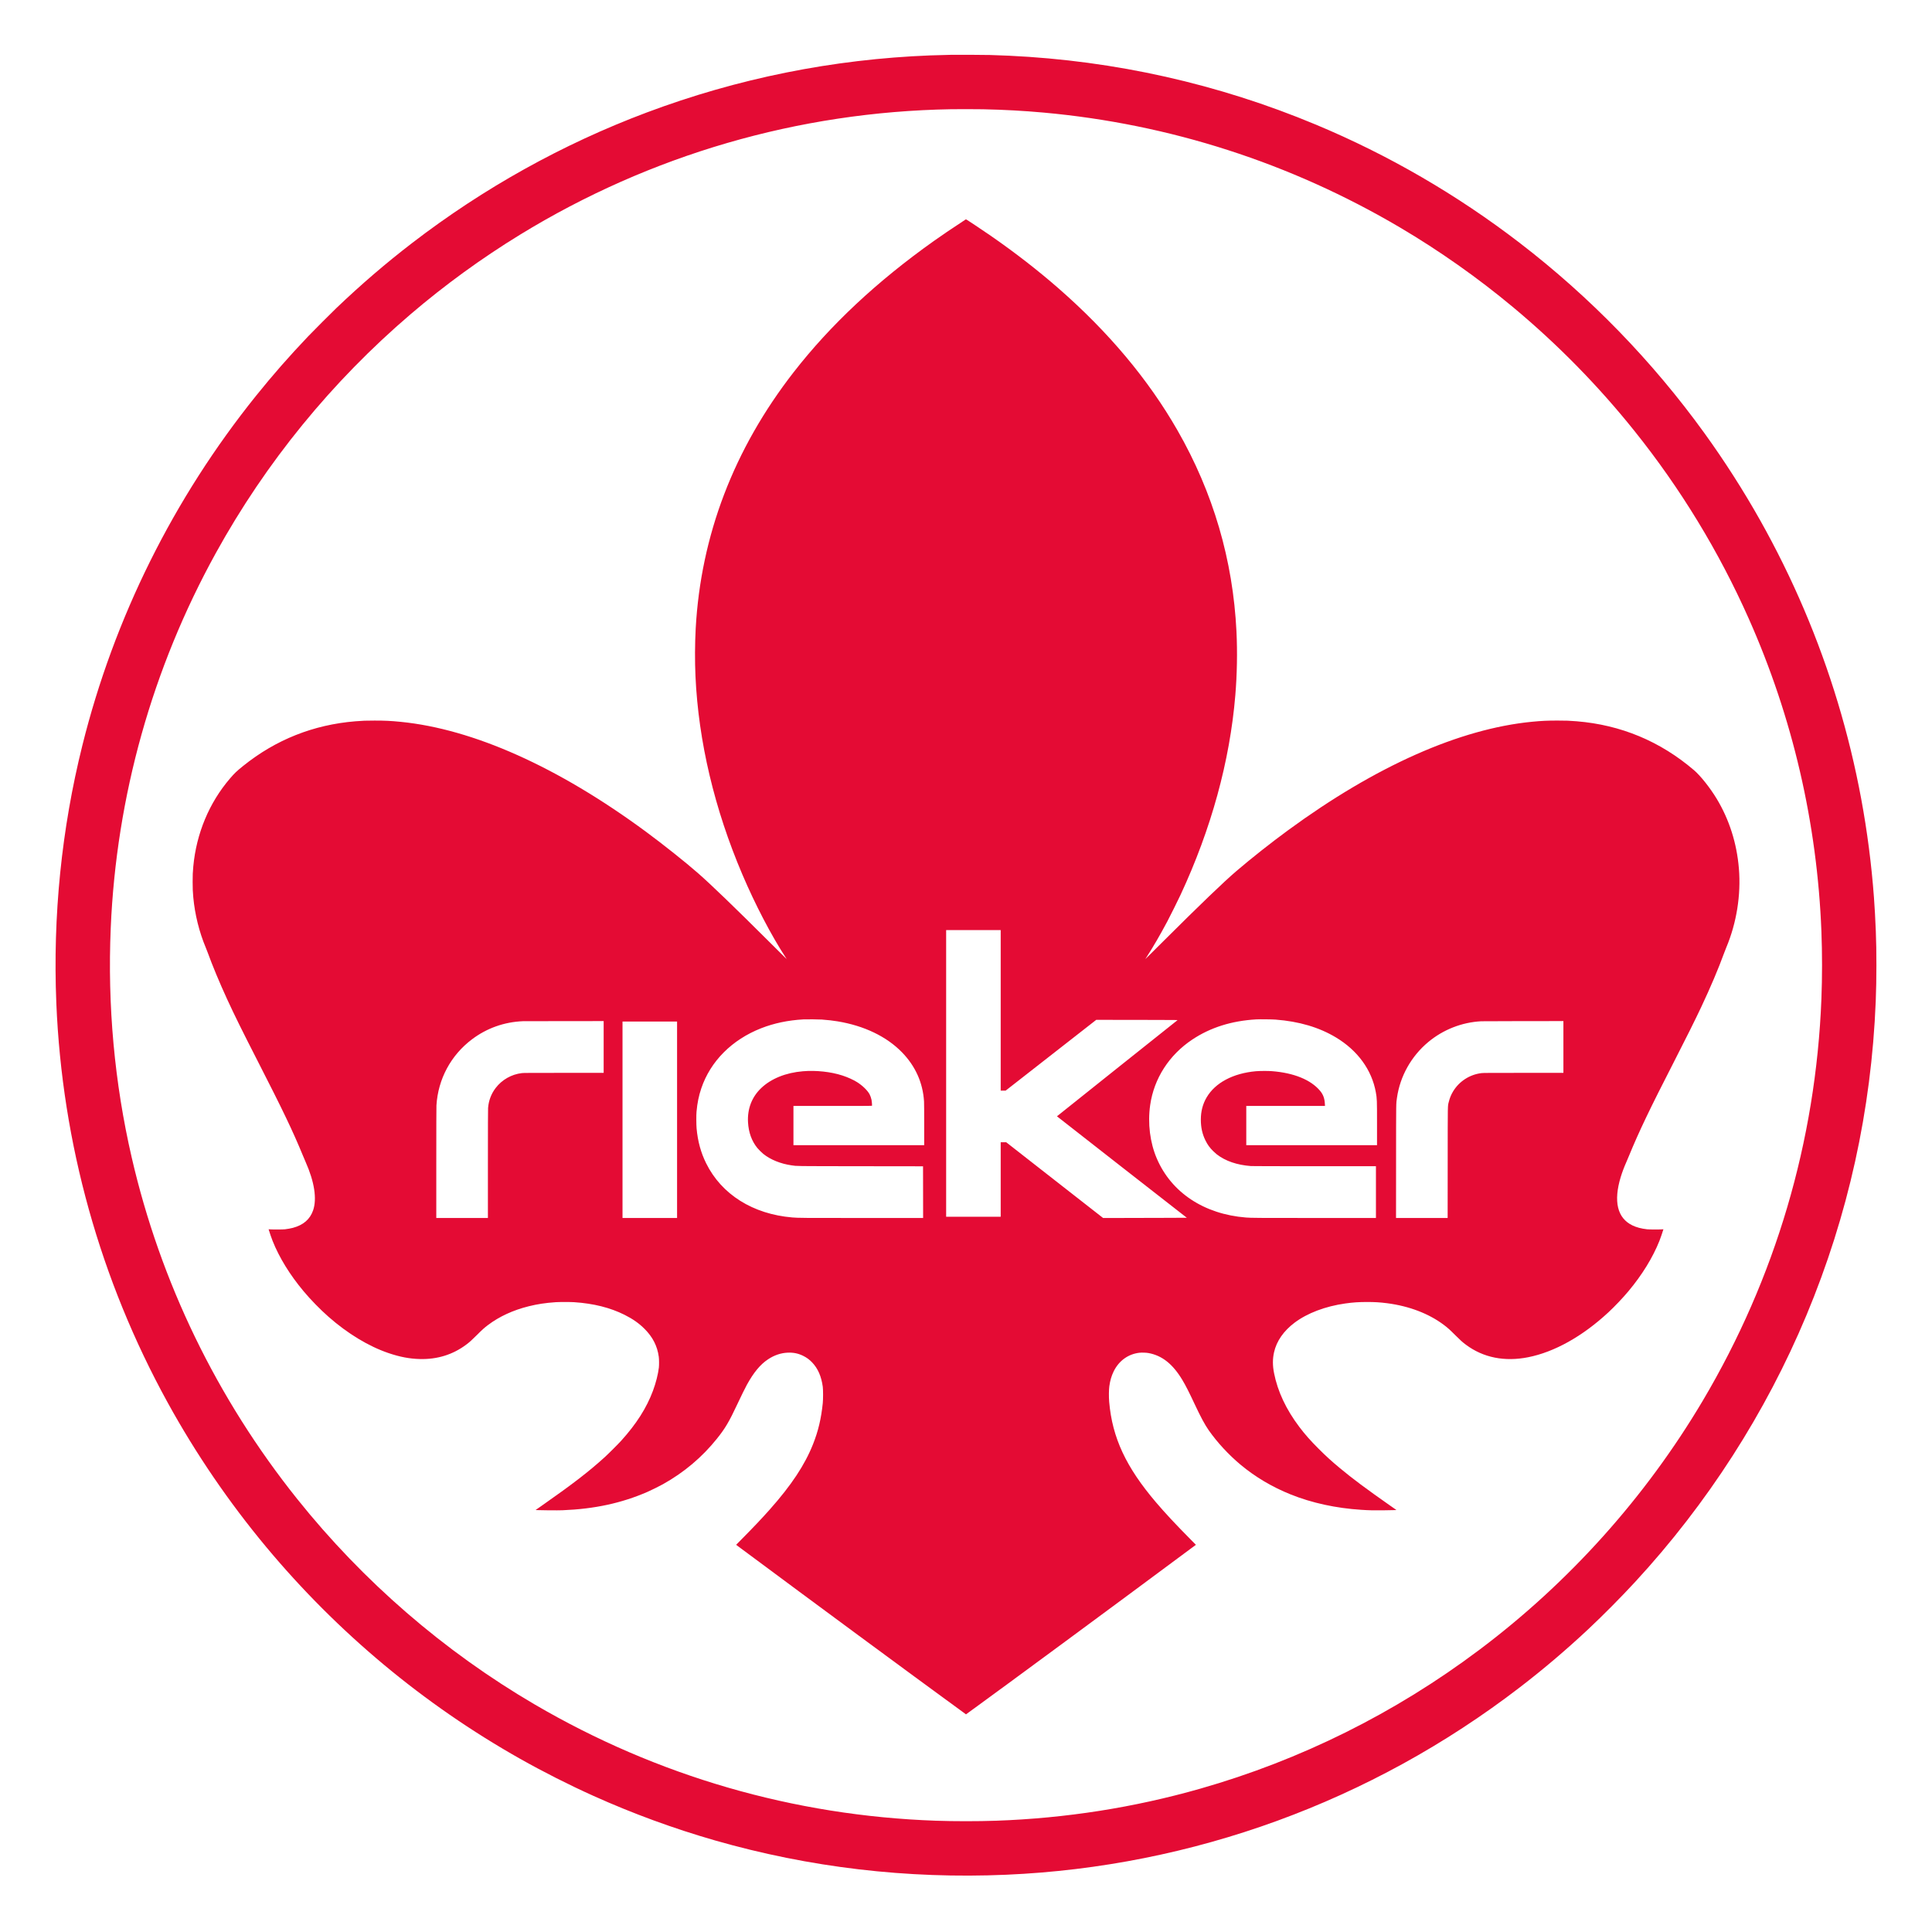 <?xml version="1.0" encoding="UTF-8" standalone="no"?> <svg xmlns="http://www.w3.org/2000/svg" version="1.0" width="12501pt" height="12502pt" viewBox="0 0 12501 12502" preserveAspectRatio="xMidYMid meet"><g transform="translate(0,12502) scale(0.1,-0.1)" fill="#e40b34" stroke="none"><path d="M61580 121474 c-414 -8 -1053 -26 -1390 -39 -6307 -246 -12476 -1489 -18360 -3700 -5427 -2039 -10540 -4885 -15165 -8441 -1710 -1314 -3298 -2679 -4915 -4223 -347 -332 -1482 -1470 -1822 -1826 -1220 -1283 -2288 -2500 -3349 -3820 -5362 -6669 -9193 -14379 -11249 -22635 -1349 -5419 -1916 -11032 -1685 -16675 373 -9081 2835 -17913 7213 -25865 1810 -3289 3955 -6432 6361 -9320 4614 -5539 10178 -10182 16436 -13713 1515 -854 3157 -1685 4755 -2404 2530 -1139 5178 -2109 7850 -2877 6102 -1752 12442 -2499 18850 -2221 12057 524 23614 4739 33215 12114 1535 1178 2997 2420 4425 3756 978 916 2123 2070 3055 3080 4671 5061 8443 10933 11082 17255 2699 6464 4203 13284 4483 20320 56 1402 58 3237 5 4525 -37 894 -69 1476 -120 2175 -637 8611 -3143 16914 -7377 24438 -1078 1915 -2303 3830 -3598 5622 -3363 4653 -7390 8800 -11945 12301 -4055 3117 -8496 5694 -13195 7656 -6307 2634 -12995 4136 -19850 4458 -363 17 -752 31 -1230 46 -322 9 -2159 19 -2480 13z m2025 -3524 c1382 -29 2618 -97 3925 -215 8155 -738 15985 -3262 23050 -7430 2552 -1506 5039 -3259 7325 -5164 2887 -2406 5515 -5085 7861 -8016 2976 -3717 5458 -7793 7386 -12130 2840 -6387 4431 -13240 4703 -20255 54 -1399 54 -2946 0 -4340 -358 -9212 -2977 -18086 -7678 -26014 -3706 -6251 -8659 -11770 -14486 -16140 -5445 -4085 -11530 -7109 -18026 -8961 -4294 -1224 -8704 -1916 -13215 -2075 -1174 -41 -2715 -41 -3890 0 -9193 322 -18034 2885 -25965 7525 -5862 3430 -11100 7962 -15361 13290 -5202 6505 -8852 14037 -10713 22105 -1114 4831 -1570 9823 -1356 14845 364 8523 2685 16803 6803 24265 3231 5856 7496 11085 12597 15446 2222 1899 4606 3631 7096 5156 8421 5157 18000 7943 27884 8111 421 7 1662 5 2060 -3z"></path><path d="M62425 110782 c-1030 -680 -1465 -976 -2000 -1355 -3683 -2615 -6687 -5425 -9067 -8484 -3876 -4980 -6012 -10570 -6343 -16598 -53 -980 -59 -2110 -14 -3080 192 -4220 1227 -8593 3040 -12843 823 -1929 1859 -3918 2774 -5322 44 -69 85 -132 90 -140 4 -8 -507 498 -1136 1125 -2260 2252 -3747 3686 -4597 4431 -803 705 -2246 1853 -3370 2683 -5688 4194 -11177 6652 -15893 7116 -643 63 -991 79 -1664 80 -580 0 -789 -8 -1250 -46 -2719 -223 -5149 -1190 -7257 -2885 -427 -344 -558 -469 -855 -814 -1349 -1572 -2181 -3567 -2377 -5705 -34 -365 -41 -532 -41 -990 1 -457 8 -629 41 -990 102 -1111 382 -2244 806 -3255 36 -85 89 -220 118 -300 318 -877 775 -1974 1263 -3036 486 -1056 984 -2064 1985 -4019 1638 -3202 2269 -4520 2917 -6095 62 -151 143 -342 180 -425 570 -1282 741 -2388 484 -3132 -199 -578 -634 -953 -1314 -1133 -130 -35 -343 -73 -510 -92 -133 -14 -753 -18 -942 -5 l-112 7 15 -52 c40 -139 180 -544 242 -699 432 -1084 1118 -2198 2006 -3259 460 -550 1064 -1169 1611 -1651 1238 -1090 2596 -1912 3880 -2349 742 -252 1370 -371 2045 -387 1116 -26 2119 285 2977 925 227 169 369 297 693 622 350 351 476 464 725 653 732 553 1626 965 2641 1216 561 139 1078 217 1739 263 232 16 956 16 1195 0 1264 -85 2333 -353 3260 -817 534 -267 939 -551 1300 -914 528 -531 822 -1108 916 -1801 21 -153 24 -534 6 -695 -48 -425 -196 -1007 -384 -1509 -411 -1104 -1067 -2136 -2052 -3226 -190 -211 -838 -858 -1066 -1065 -1029 -934 -2053 -1725 -4040 -3116 l-434 -304 104 -7 c231 -14 1355 -21 1640 -9 2076 84 3818 461 5485 1185 243 106 779 371 1005 497 1365 761 2528 1740 3491 2939 545 679 794 1100 1343 2275 202 432 495 1027 601 1220 444 806 869 1318 1370 1650 410 272 843 416 1290 432 365 12 665 -51 980 -205 227 -111 409 -244 582 -426 375 -392 599 -904 690 -1576 26 -191 26 -807 0 -1060 -102 -1001 -294 -1810 -632 -2660 -532 -1341 -1401 -2652 -2799 -4225 -520 -585 -1044 -1138 -1859 -1961 l-317 -321 307 -229 c4885 -3630 10660 -7890 14368 -10596 l200 -146 45 33 c2619 1902 9649 7086 14523 10710 l307 228 -317 321 c-999 1008 -1667 1725 -2268 2431 -1942 2281 -2825 4179 -3026 6497 -27 313 -23 776 9 1008 51 371 137 665 277 955 337 695 947 1136 1680 1216 146 15 436 6 576 -20 881 -160 1573 -710 2192 -1741 213 -356 424 -769 783 -1535 405 -865 670 -1358 927 -1725 549 -783 1283 -1577 2052 -2220 949 -793 2045 -1444 3245 -1927 1372 -552 2934 -892 4580 -997 501 -33 792 -39 1430 -31 344 4 672 10 730 13 l104 7 -434 304 c-1533 1074 -2413 1731 -3233 2414 -544 453 -882 761 -1363 1241 -542 542 -885 931 -1255 1421 -855 1133 -1400 2295 -1633 3482 -96 491 -96 911 0 1341 162 724 619 1383 1329 1917 827 621 1989 1061 3285 1244 494 70 871 95 1410 95 504 0 828 -20 1290 -79 1432 -185 2709 -674 3685 -1412 249 -189 375 -302 725 -653 324 -325 466 -453 693 -622 1120 -835 2497 -1112 4027 -808 1700 337 3519 1355 5185 2900 415 385 939 937 1301 1370 888 1062 1574 2176 2006 3259 63 158 202 561 242 699 l15 52 -112 -7 c-189 -13 -809 -9 -942 5 -375 42 -689 125 -951 252 -978 473 -1237 1553 -753 3140 93 303 218 636 365 966 36 82 117 273 179 424 635 1544 1327 2991 2890 6040 767 1496 1388 2743 1768 3550 618 1314 1115 2487 1492 3520 37 102 97 255 133 340 669 1597 958 3406 816 5115 -135 1636 -624 3169 -1442 4520 -424 701 -1043 1480 -1457 1834 -2185 1872 -4733 2935 -7600 3170 -461 38 -670 46 -1250 46 -656 -1 -1008 -17 -1620 -76 -4690 -451 -10134 -2869 -15790 -7013 -1124 -823 -2363 -1802 -3350 -2645 -825 -706 -2341 -2161 -4764 -4576 -629 -627 -1140 -1133 -1136 -1125 5 8 46 71 90 140 399 612 880 1441 1339 2305 179 336 683 1351 853 1715 1986 4266 3187 8643 3543 12905 113 1365 139 2797 75 4125 -226 4629 -1505 8991 -3818 13025 -1886 3289 -4453 6352 -7697 9186 -1341 1171 -2793 2298 -4380 3399 -496 344 -1589 1071 -1608 1069 -4 0 -38 -21 -77 -47z m2325 -51137 l0 -5195 159 0 160 0 2931 2290 2931 2290 2417 -1 c1329 -1 2514 -4 2633 -8 l215 -6 -3903 -3109 c-2147 -1710 -3903 -3112 -3903 -3116 0 -3 1891 -1482 4201 -3286 l4202 -3279 -1379 -6 c-759 -3 -1977 -7 -2709 -7 l-1330 -1 -3134 2449 -3134 2450 -178 0 -179 0 0 -2410 0 -2410 -1765 0 -1765 0 0 9275 0 9275 1765 0 1765 0 0 -5195z m-11575 -595 c385 -28 734 -68 1020 -116 1725 -286 3170 -981 4165 -2001 870 -891 1356 -1973 1430 -3183 6 -97 10 -715 10 -1497 l0 -1333 -4230 0 -4230 0 0 1270 0 1270 2540 0 c2136 0 2541 2 2546 14 8 21 -15 291 -32 375 -23 113 -79 275 -126 363 -134 251 -461 569 -810 788 -244 153 -606 317 -948 428 -751 245 -1707 348 -2560 276 -1109 -94 -2057 -477 -2702 -1093 -600 -573 -895 -1339 -848 -2204 36 -656 237 -1214 600 -1663 84 -104 283 -302 390 -388 468 -374 1119 -638 1830 -740 375 -54 46 -50 4450 -56 l4055 -5 3 -1672 2 -1673 -3927 0 c-3920 0 -4141 2 -4538 35 -2551 215 -4577 1488 -5574 3505 -343 692 -543 1425 -618 2260 -21 238 -24 862 -5 1070 54 587 145 1031 311 1523 594 1750 1980 3142 3871 3884 830 326 1742 518 2730 573 196 11 1009 4 1195 -10z m29365 -4 c1508 -114 2806 -496 3895 -1149 1412 -846 2329 -2106 2589 -3557 74 -413 76 -474 76 -2037 l0 -1383 -4230 0 -4230 0 0 1270 0 1270 2546 0 2547 0 -7 131 c-19 360 -110 607 -311 848 -598 715 -1696 1162 -3125 1272 -235 19 -806 16 -1030 -5 -1475 -134 -2622 -743 -3181 -1687 -255 -430 -379 -905 -379 -1444 0 -504 95 -934 295 -1340 142 -288 283 -483 516 -710 74 -72 172 -160 219 -196 558 -434 1316 -693 2215 -759 92 -6 1514 -10 4113 -10 l3972 0 0 -1675 0 -1675 -3927 0 c-3771 0 -4137 3 -4483 30 -2712 215 -4826 1615 -5770 3820 -441 1031 -596 2275 -429 3450 245 1723 1224 3247 2729 4247 1174 780 2543 1211 4135 1303 223 13 1014 4 1255 -14z m-43480 -1771 l0 -1675 -2583 0 c-2219 0 -2600 -2 -2709 -15 -672 -78 -1291 -430 -1698 -965 -287 -377 -453 -817 -489 -1295 -7 -95 -11 -1273 -11 -3627 l0 -3488 -1670 0 -1670 0 0 3563 c0 2249 4 3621 10 3722 106 1709 937 3252 2305 4280 955 718 2078 1117 3285 1168 36 2 1227 4 2648 5 l2582 2 0 -1675z m62100 0 l0 -1675 -2583 0 c-2241 0 -2599 -2 -2711 -15 -764 -89 -1450 -530 -1844 -1185 -128 -212 -215 -422 -276 -670 -76 -309 -70 40 -73 -3947 l-3 -3573 -1670 0 -1670 0 3 3663 c3 4000 -1 3707 58 4117 201 1397 927 2690 2024 3604 967 806 2176 1280 3428 1345 84 4 1314 9 2735 10 l2582 1 0 -1675z m-57350 -4710 l0 -6355 -1765 0 -1765 0 0 6355 0 6355 1765 0 1765 0 0 -6355z"></path></g></svg> 
